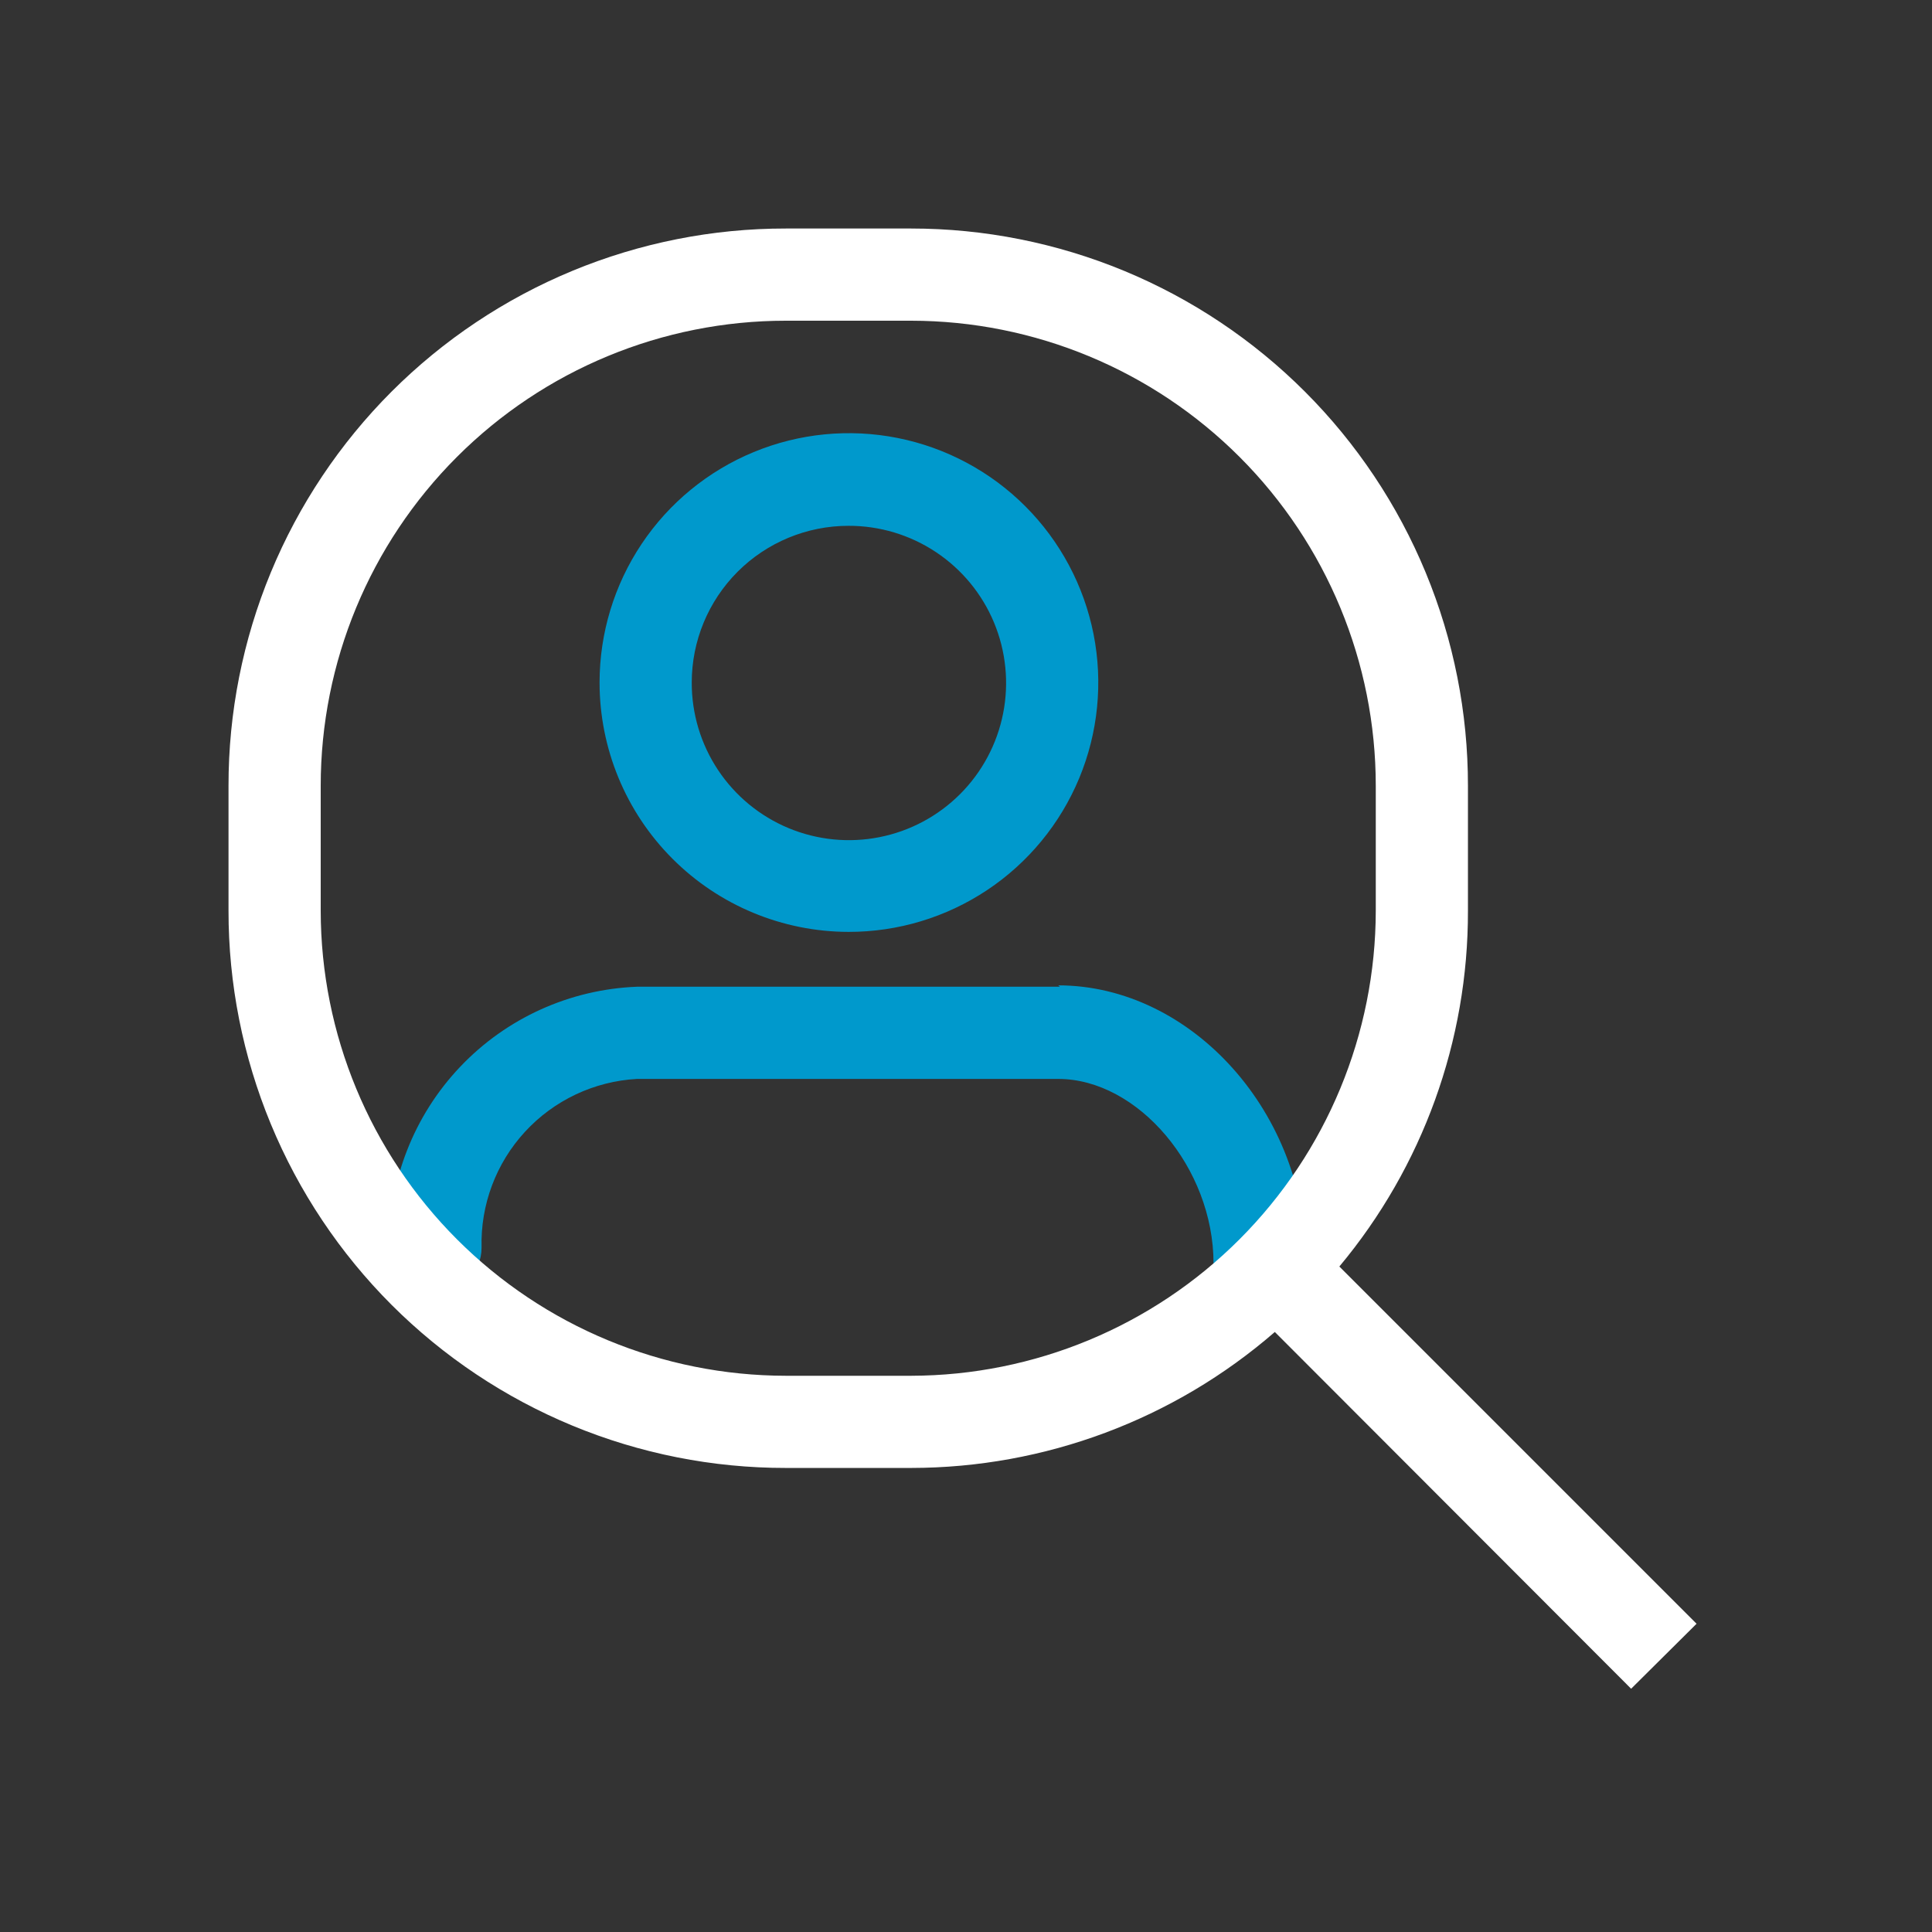<svg width="93" height="93" viewBox="0 0 93 93" fill="none" xmlns="http://www.w3.org/2000/svg">
<rect x="0" y="0" width="93" height="93" fill="#333333" stroke="none"/>
<g clip-path="url(#clip0_8_7)">
<path d="M40.842 44.858C43.217 44.862 45.54 44.162 47.517 42.846C49.494 41.53 51.036 39.657 51.948 37.464C52.86 35.271 53.1 32.856 52.64 30.527C52.179 28.197 51.038 26.056 49.36 24.375C47.682 22.694 45.543 21.549 43.214 21.084C40.885 20.619 38.471 20.855 36.276 21.763C34.081 22.671 32.205 24.209 30.885 26.184C29.566 28.158 28.861 30.48 28.861 32.855C28.861 36.034 30.122 39.084 32.369 41.335C34.615 43.585 37.663 44.852 40.842 44.858V44.858ZM40.842 25.311C42.34 25.306 43.806 25.747 45.054 26.577C46.301 27.406 47.275 28.588 47.85 29.971C48.425 31.355 48.577 32.878 48.286 34.347C47.995 35.817 47.274 37.167 46.214 38.227C45.155 39.286 43.805 40.007 42.335 40.298C40.865 40.59 39.342 40.438 37.959 39.863C36.575 39.287 35.394 38.314 34.564 37.066C33.735 35.819 33.294 34.353 33.298 32.855C33.298 30.854 34.093 28.935 35.508 27.52C36.923 26.106 38.842 25.311 40.842 25.311V25.311ZM51.026 47.498H30.658C27.427 47.625 24.373 49.009 22.148 51.355C19.922 53.701 18.701 56.823 18.743 60.057C18.743 60.645 18.977 61.209 19.393 61.626C19.809 62.042 20.374 62.275 20.962 62.275C21.551 62.275 22.115 62.042 22.531 61.626C22.947 61.209 23.181 60.645 23.181 60.057C23.126 57.996 23.876 55.995 25.272 54.479C26.668 52.963 28.6 52.051 30.658 51.936H50.938C54.776 51.936 58.415 56.218 58.415 60.811C58.415 61.399 58.648 61.964 59.065 62.38C59.481 62.796 60.045 63.03 60.633 63.03C61.222 63.03 61.786 62.796 62.202 62.38C62.618 61.964 62.852 61.399 62.852 60.811C62.941 53.622 57.372 47.432 50.938 47.432L51.026 47.498Z" fill="#0099CC"/>
<path d="M64.472 60.966C68.485 56.162 70.677 50.097 70.662 43.837V37.825C70.665 34.303 69.974 30.815 68.628 27.561C67.283 24.307 65.309 21.349 62.82 18.858C60.331 16.367 57.375 14.391 54.122 13.042C50.868 11.694 47.381 11 43.86 11H37.825C34.301 10.997 30.812 11.689 27.556 13.036C24.3 14.383 21.342 16.359 18.85 18.85C16.359 21.342 14.383 24.3 13.036 27.556C11.689 30.812 10.997 34.301 11 37.825V43.837C10.997 47.361 11.689 50.85 13.036 54.106C14.383 57.362 16.359 60.32 18.85 62.812C21.342 65.303 24.3 67.279 27.556 68.626C30.812 69.973 34.301 70.665 37.825 70.662H43.86C50.292 70.657 56.508 68.334 61.366 64.117L78.517 81.29L81.667 78.162L64.472 60.966ZM43.86 66.225H37.825C31.889 66.219 26.198 63.858 22.001 59.661C17.804 55.464 15.443 49.773 15.438 43.837V37.825C15.438 31.887 17.796 26.193 21.995 21.995C26.193 17.796 31.887 15.438 37.825 15.438H43.86C49.793 15.443 55.482 17.805 59.675 22.002C63.869 26.2 66.225 31.891 66.225 37.825V43.837C66.219 49.769 63.861 55.457 59.669 59.653C55.477 63.85 49.791 66.213 43.86 66.225V66.225Z" fill="white"/>
</g>
<defs>
<clipPath id="clip0_8_7">
<rect width="71" height="71" fill="white" transform="translate(11 11)"/>
</clipPath>
</defs>
</svg>
